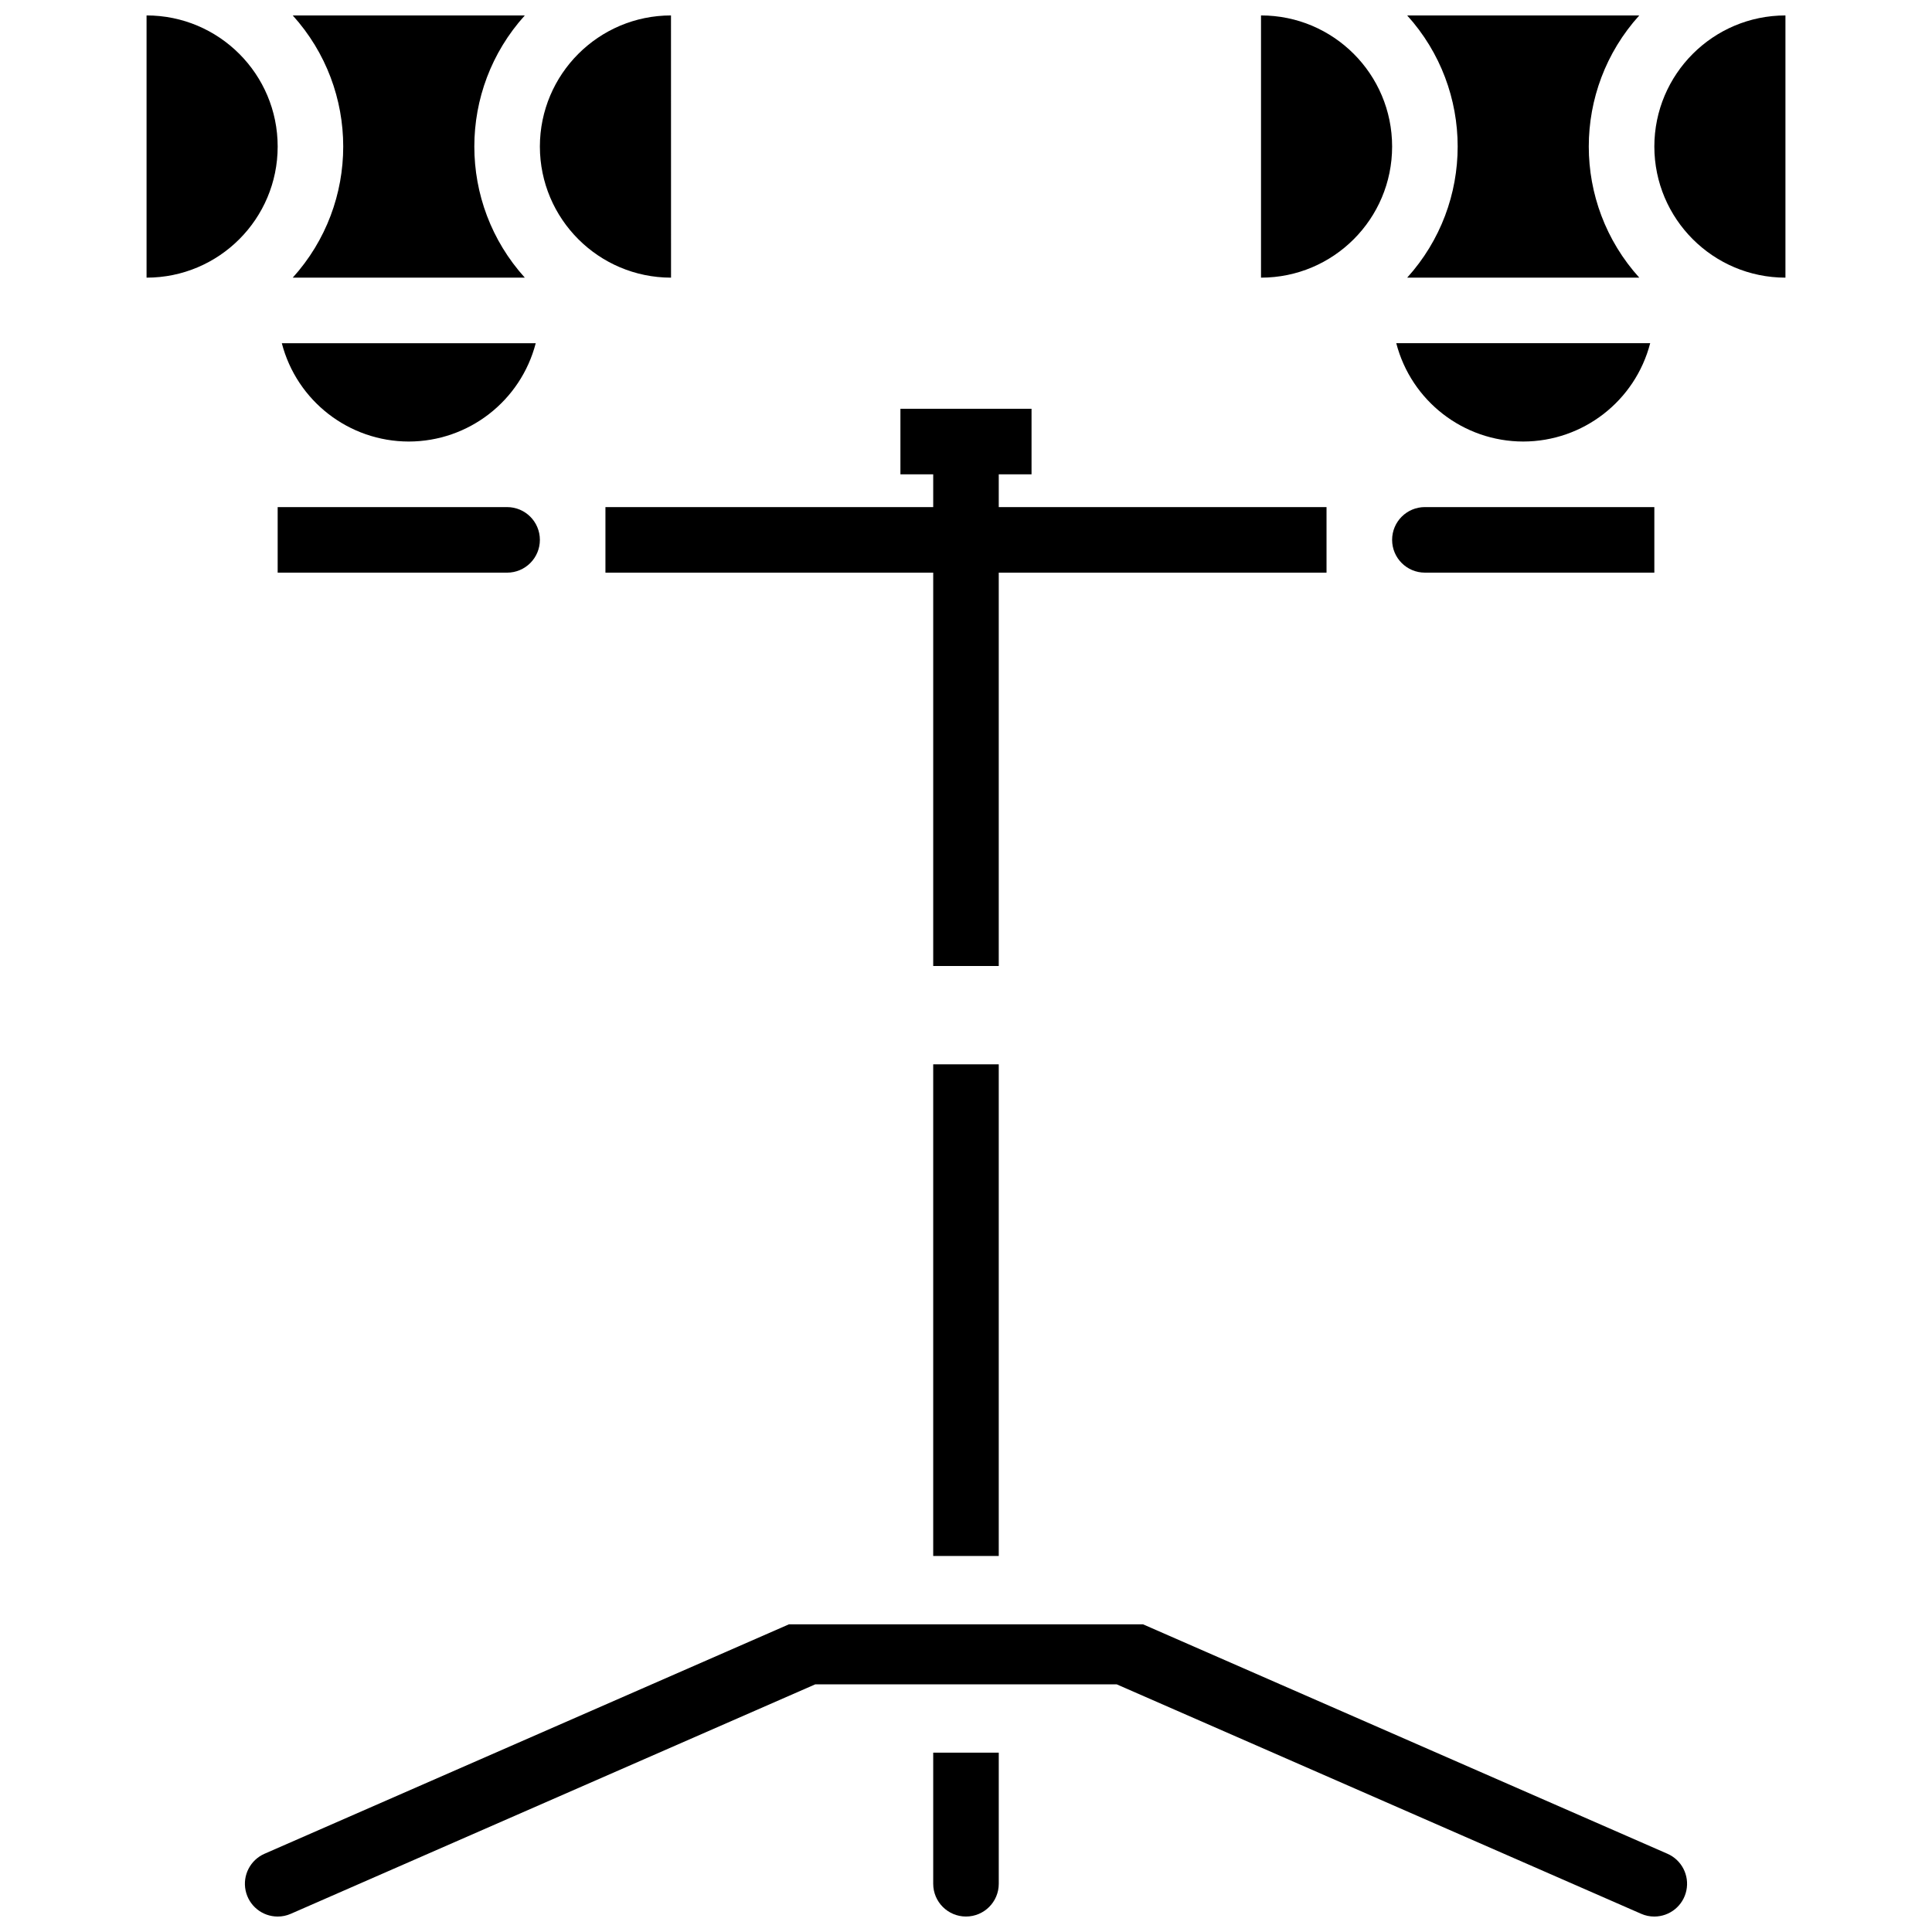 <?xml version="1.0" encoding="UTF-8"?>
<!-- Uploaded to: SVG Repo, www.svgrepo.com, Generator: SVG Repo Mixer Tools -->
<svg width="800px" height="800px" version="1.1" viewBox="144 144 512 512" xmlns="http://www.w3.org/2000/svg">
 <defs>
  <clipPath id="d">
   <path d="m182 148.09h140v147.91h-140z"/>
  </clipPath>
  <clipPath id="c">
   <path d="m478 148.09h140v147.91h-140z"/>
  </clipPath>
  <clipPath id="b">
   <path d="m208 574h384v77.902h-384z"/>
  </clipPath>
  <clipPath id="a">
   <path d="m391 608h18v43.902h-18z"/>
  </clipPath>
 </defs>
 <g clip-path="url(#d)">
  <path d="m182.84 148.09c19.188 0 34.746 15.555 34.746 34.746 0 19.188-15.559 34.746-34.746 34.746zm38.738 0h61.504c-17.84 19.727-17.84 49.762 0 69.492h-61.504c17.84-19.73 17.84-49.766 0-69.492zm65.496 34.746c0.023-19.18 15.566-34.727 34.746-34.746l0.012 69.492h-0.012c-19.18-0.023-34.723-15.566-34.746-34.746zm-8.684 95.551c4.797 0 8.684 3.887 8.684 8.684s-3.887 8.688-8.684 8.688h-60.805v-17.371zm-26.059-17.375c-15.84-0.02-29.668-10.727-33.648-26.059h67.293c-3.981 15.332-17.809 26.039-33.645 26.059z"/>
 </g>
 <g clip-path="url(#c)">
  <path d="m478.18 148.09c19.191 0 34.746 15.555 34.746 34.746 0 19.188-15.555 34.746-34.746 34.746zm38.738 0h61.508c-17.844 19.727-17.844 49.762 0 69.492h-61.508c17.84-19.73 17.84-49.766 0-69.492zm65.5 34.746c0.02-19.18 15.562-34.727 34.742-34.746v69.492c-19.18-0.023-34.723-15.566-34.742-34.746zm0 112.92h-60.805c-4.801 0-8.688-3.891-8.688-8.688s3.887-8.684 8.688-8.684h60.805zm-34.746-34.746c-15.84-0.02-29.668-10.727-33.648-26.059h67.293c-3.981 15.332-17.809 26.039-33.645 26.059z"/>
 </g>
 <path d="m408.68 426.06v130.29h-17.371v-130.29"/>
 <path d="m408.68 400v-104.24h86.863v-17.371h-86.863v-8.688h8.688v-17.371h-34.746v17.371h8.688v8.688h-86.863v17.371h86.863v104.24z"/>
 <g clip-path="url(#b)">
  <path d="m446.91 574.46 138.98 60.805c3.766 1.648 5.859 5.711 5.016 9.734-0.84 4.027-4.391 6.906-8.504 6.906-1.195 0.004-2.379-0.246-3.477-0.73l-138.98-60.805h-79.898l-138.98 60.805c-1.094 0.484-2.281 0.734-3.477 0.73-4.113 0-7.66-2.879-8.504-6.906-0.844-4.023 1.25-8.086 5.016-9.734l138.98-60.805z"/>
 </g>
 <g clip-path="url(#a)">
  <path d="m391.31 608.47v34.746c0 4.797 3.887 8.684 8.688 8.684 4.797 0 8.684-3.887 8.684-8.684v-34.746z"/>
 </g>
</svg>